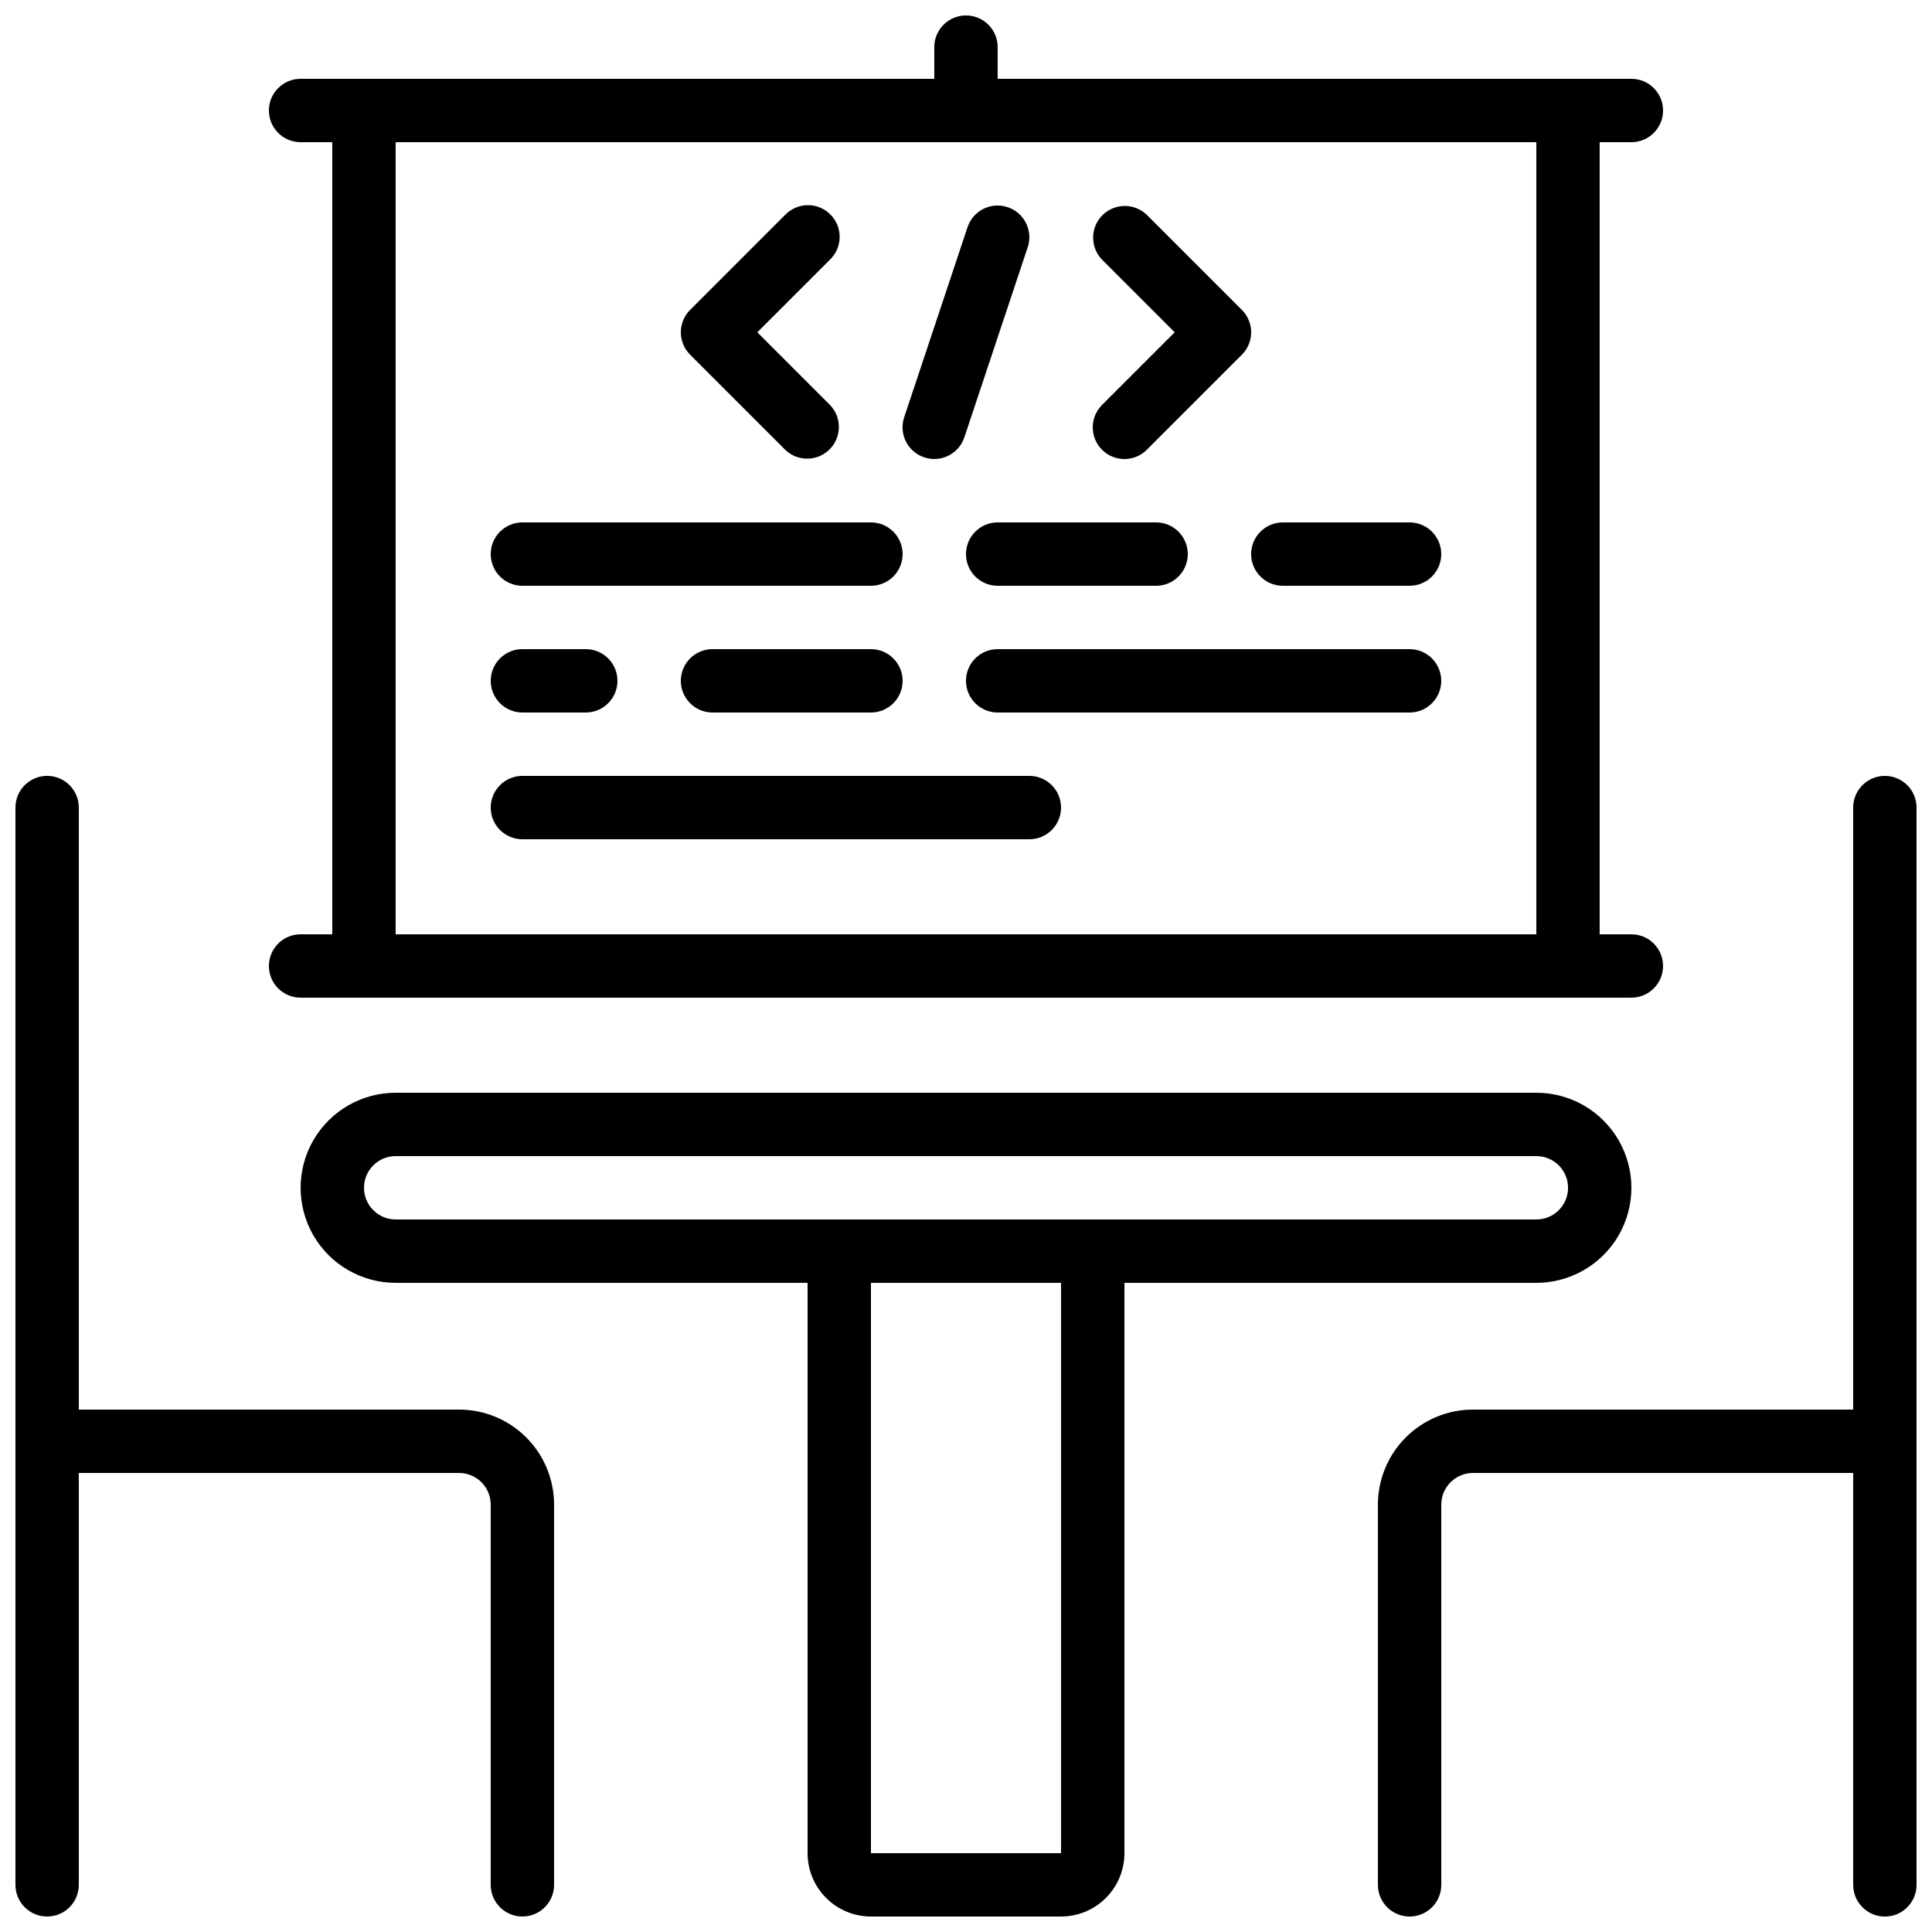 <?xml version="1.0" encoding="UTF-8"?>
<!-- Uploaded to: ICON Repo, www.svgrepo.com, Generator: ICON Repo Mixer Tools -->
<svg width="800px" height="800px" version="1.1" viewBox="144 144 512 512" xmlns="http://www.w3.org/2000/svg">
 <defs>
  <clipPath id="d">
   <path d="m223 433h354v218.9h-354z"/>
  </clipPath>
  <clipPath id="c">
   <path d="m148.09 349h142.91v302.9h-142.91z"/>
  </clipPath>
  <clipPath id="b">
   <path d="m509 349h142.9v302.9h-142.9z"/>
  </clipPath>
  <clipPath id="a">
   <path d="m215 148.09h370v260.91h-370z"/>
  </clipPath>
 </defs>
 <g clip-path="url(#d)">
  <path d="m374.81 651.9h50.383-0.004c4.457 0 8.727-1.77 11.875-4.918 3.152-3.148 4.922-7.422 4.922-11.875v-151.14h109.16c9 0 17.316-4.801 21.816-12.594 4.5-7.793 4.5-17.395 0-25.191-4.5-7.793-12.816-12.594-21.816-12.594h-302.29c-9 0-17.316 4.801-21.816 12.594-4.5 7.797-4.5 17.398 0 25.191 4.5 7.793 12.816 12.594 21.816 12.594h109.16v151.14c0 4.453 1.77 8.727 4.918 11.875 3.148 3.148 7.422 4.918 11.875 4.918zm50.383-16.793h-50.383v-151.14h50.383zm-184.73-176.33c0-4.637 3.762-8.398 8.398-8.398h302.29c4.637 0 8.398 3.762 8.398 8.398 0 4.637-3.762 8.395-8.398 8.395h-302.29c-4.637 0-8.398-3.758-8.398-8.395z"/>
 </g>
 <path d="m352.08 263.19c3.293 3.184 8.531 3.137 11.77-0.102 3.238-3.238 3.285-8.477 0.102-11.77l-19.254-19.254 19.254-19.254c1.621-1.566 2.547-3.715 2.566-5.969 0.02-2.25-0.867-4.418-2.461-6.008-1.594-1.594-3.758-2.481-6.012-2.461-2.25 0.02-4.402 0.945-5.965 2.562l-25.191 25.191c-3.277 3.281-3.277 8.594 0 11.875z"/>
 <path d="m436.05 263.19c3.277 3.281 8.594 3.281 11.871 0l25.191-25.191v0.004c3.277-3.281 3.277-8.594 0-11.875l-25.191-25.191c-3.293-3.18-8.531-3.137-11.77 0.105-3.238 3.238-3.285 8.473-0.102 11.77l19.254 19.254-19.254 19.254c-3.277 3.277-3.277 8.594 0 11.871z"/>
 <path d="m388.95 265.21c4.394 1.465 9.145-0.91 10.613-5.305l16.793-50.383c1.465-4.402-0.918-9.164-5.324-10.629-4.406-1.465-9.164 0.918-10.629 5.324l-16.793 50.383v-0.004c-0.703 2.117-0.531 4.426 0.469 6.414 1 1.992 2.754 3.504 4.871 4.199z"/>
 <path d="m282.44 299.24h92.367c4.637 0 8.395-3.762 8.395-8.398 0-4.637-3.758-8.398-8.395-8.398h-92.367c-4.637 0-8.395 3.762-8.395 8.398 0 4.637 3.758 8.398 8.395 8.398z"/>
 <path d="m416.79 349.62h-134.35c-4.637 0-8.395 3.758-8.395 8.398 0 4.637 3.758 8.395 8.395 8.395h134.35c4.637 0 8.395-3.758 8.395-8.395 0-4.641-3.758-8.398-8.395-8.398z"/>
 <path d="m408.39 299.24h41.984c4.637 0 8.398-3.762 8.398-8.398 0-4.637-3.762-8.398-8.398-8.398h-41.984c-4.637 0-8.395 3.762-8.395 8.398 0 4.637 3.758 8.398 8.395 8.398z"/>
 <path d="m483.96 299.24h33.59c4.637 0 8.395-3.762 8.395-8.398 0-4.637-3.758-8.398-8.395-8.398h-33.59c-4.637 0-8.395 3.762-8.395 8.398 0 4.637 3.758 8.398 8.395 8.398z"/>
 <path d="m282.44 332.82h16.797c4.637 0 8.395-3.758 8.395-8.398 0-4.637-3.758-8.395-8.395-8.395h-16.797c-4.637 0-8.395 3.758-8.395 8.395 0 4.641 3.758 8.398 8.395 8.398z"/>
 <path d="m374.81 316.03h-41.984c-4.637 0-8.398 3.758-8.398 8.395 0 4.641 3.762 8.398 8.398 8.398h41.984c4.637 0 8.395-3.758 8.395-8.398 0-4.637-3.758-8.395-8.395-8.395z"/>
 <path d="m517.55 316.03h-109.16c-4.637 0-8.395 3.758-8.395 8.395 0 4.641 3.758 8.398 8.395 8.398h109.16c4.637 0 8.395-3.758 8.395-8.398 0-4.637-3.758-8.395-8.395-8.395z"/>
 <g clip-path="url(#c)">
  <path d="m156.49 651.9c2.227 0 4.359-0.883 5.938-2.457 1.574-1.574 2.457-3.711 2.457-5.938v-109.16h100.76c2.227 0 4.363 0.883 5.938 2.461 1.574 1.574 2.461 3.707 2.461 5.938v100.76c0 4.637 3.758 8.395 8.395 8.395 4.641 0 8.398-3.758 8.398-8.395v-100.76c0-6.684-2.652-13.09-7.379-17.812-4.723-4.727-11.129-7.379-17.812-7.379h-100.76v-159.54c0-4.641-3.758-8.398-8.395-8.398-4.641 0-8.398 3.758-8.398 8.398v285.49c0 2.227 0.883 4.363 2.461 5.938 1.574 1.574 3.707 2.457 5.938 2.457z"/>
 </g>
 <g clip-path="url(#b)">
  <path d="m643.51 349.62c-4.641 0-8.398 3.758-8.398 8.398v159.54h-100.76c-6.68 0-13.09 2.652-17.812 7.379-4.723 4.723-7.379 11.129-7.379 17.812v100.76c0 4.637 3.762 8.395 8.398 8.395 4.637 0 8.395-3.758 8.395-8.395v-100.76c0-4.641 3.762-8.398 8.398-8.398h100.76v109.16c0 4.637 3.758 8.395 8.398 8.395 4.637 0 8.395-3.758 8.395-8.395v-285.49c0-2.227-0.883-4.363-2.457-5.938-1.574-1.574-3.711-2.461-5.938-2.461z"/>
 </g>
 <g clip-path="url(#a)">
  <path d="m576.33 181.68c4.637 0 8.398-3.758 8.398-8.395 0-4.637-3.762-8.398-8.398-8.398h-167.94v-8.395c0-4.641-3.758-8.398-8.395-8.398-4.641 0-8.398 3.758-8.398 8.398v8.395h-167.94c-4.637 0-8.395 3.762-8.395 8.398 0 4.637 3.758 8.395 8.395 8.395h8.398v209.92h-8.398c-4.637 0-8.395 3.758-8.395 8.398 0 4.637 3.758 8.395 8.395 8.395h352.67c4.637 0 8.398-3.758 8.398-8.395 0-4.641-3.762-8.398-8.398-8.398h-8.398v-209.92zm-25.191 209.92h-302.29v-209.92h302.29z"/>
 </g>
</svg>